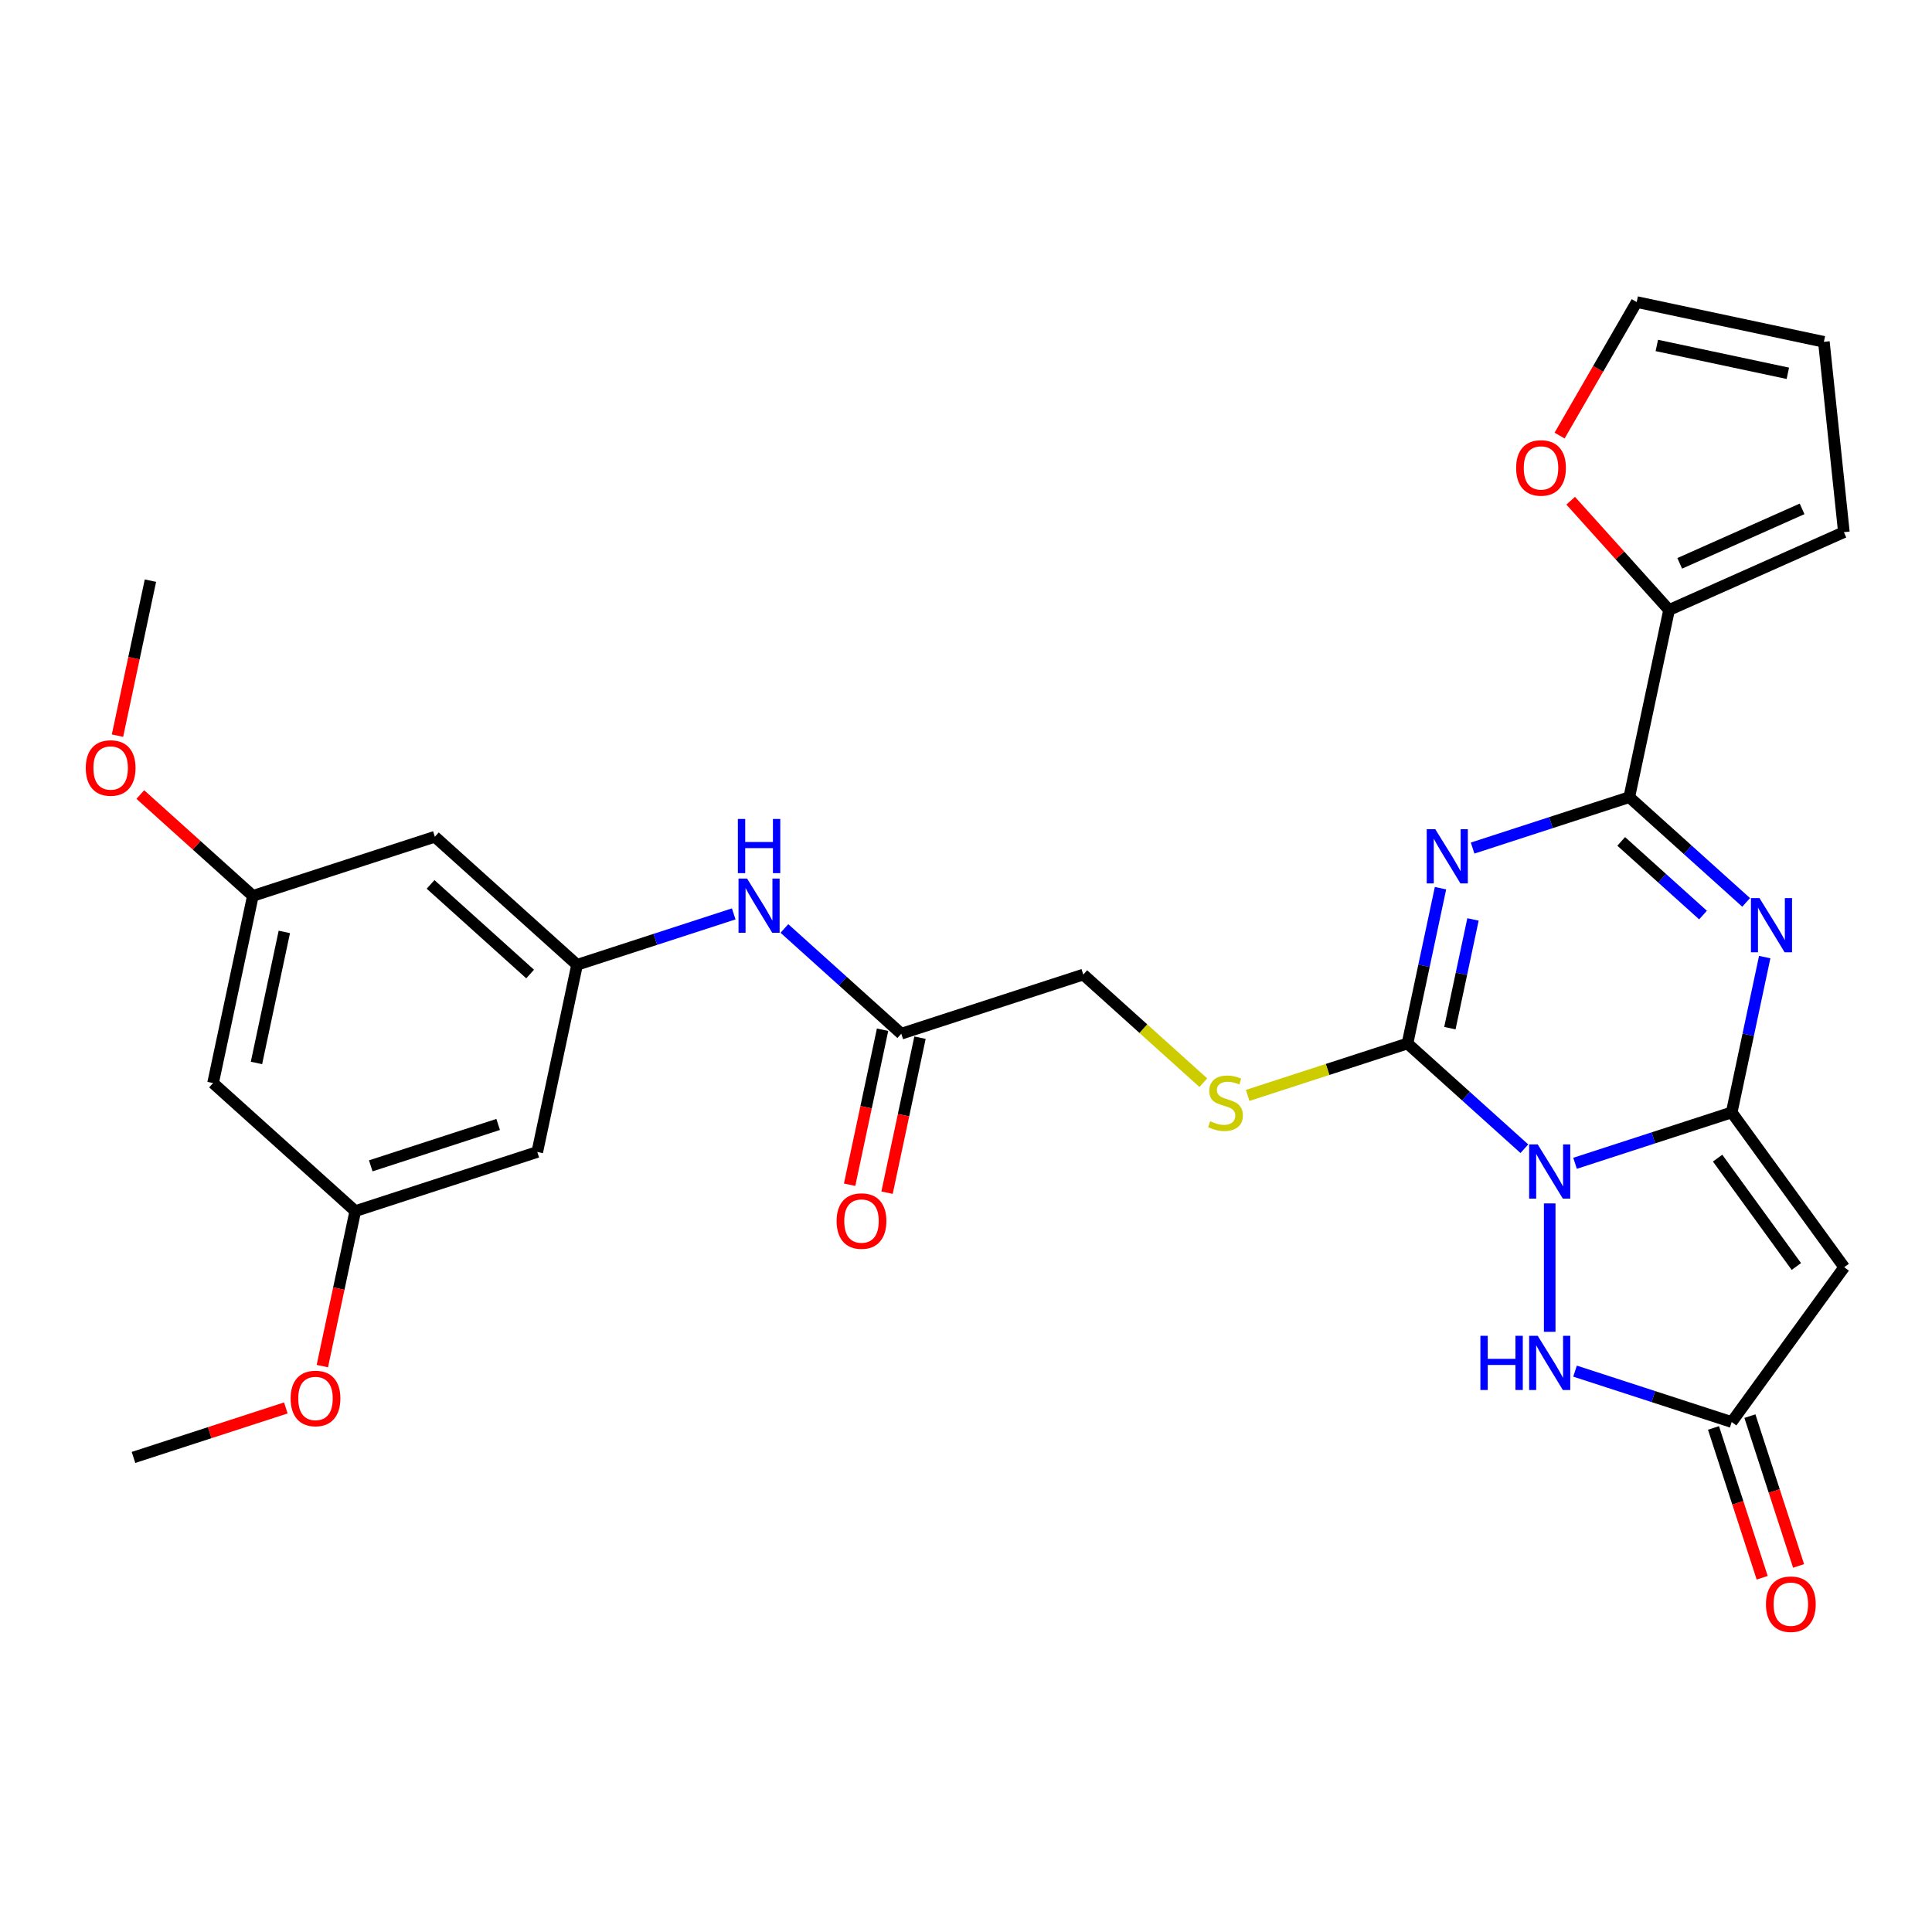 <?xml version='1.0' encoding='iso-8859-1'?>
<svg version='1.1' baseProfile='full'
              xmlns='http://www.w3.org/2000/svg'
                      xmlns:rdkit='http://www.rdkit.org/xml'
                      xmlns:xlink='http://www.w3.org/1999/xlink'
                  xml:space='preserve'
width='1000px' height='1000px' viewBox='0 0 1000 1000'>
<!-- END OF HEADER -->
<rect style='opacity:1.0;fill:#FFFFFF;stroke:none' width='1000' height='1000' x='0' y='0'> </rect>
<path class='bond-0' d='M 815.237,602.123 L 855.781,588.95' style='fill:none;fill-rule:evenodd;stroke:#0000FF;stroke-width:6px;stroke-linecap:butt;stroke-linejoin:miter;stroke-opacity:1' />
<path class='bond-0' d='M 855.781,588.95 L 896.325,575.776' style='fill:none;fill-rule:evenodd;stroke:#000000;stroke-width:6px;stroke-linecap:butt;stroke-linejoin:miter;stroke-opacity:1' />
<path class='bond-2' d='M 789.009,594.576 L 758.762,567.342' style='fill:none;fill-rule:evenodd;stroke:#0000FF;stroke-width:6px;stroke-linecap:butt;stroke-linejoin:miter;stroke-opacity:1' />
<path class='bond-2' d='M 758.762,567.342 L 728.514,540.107' style='fill:none;fill-rule:evenodd;stroke:#000000;stroke-width:6px;stroke-linecap:butt;stroke-linejoin:miter;stroke-opacity:1' />
<path class='bond-6' d='M 802.123,622.886 L 802.123,689.345' style='fill:none;fill-rule:evenodd;stroke:#0000FF;stroke-width:6px;stroke-linecap:butt;stroke-linejoin:miter;stroke-opacity:1' />
<path class='bond-3' d='M 896.325,575.776 L 904.868,535.584' style='fill:none;fill-rule:evenodd;stroke:#000000;stroke-width:6px;stroke-linecap:butt;stroke-linejoin:miter;stroke-opacity:1' />
<path class='bond-3' d='M 904.868,535.584 L 913.411,495.392' style='fill:none;fill-rule:evenodd;stroke:#0000FF;stroke-width:6px;stroke-linecap:butt;stroke-linejoin:miter;stroke-opacity:1' />
<path class='bond-5' d='M 896.325,575.776 L 954.545,655.91' style='fill:none;fill-rule:evenodd;stroke:#000000;stroke-width:6px;stroke-linecap:butt;stroke-linejoin:miter;stroke-opacity:1' />
<path class='bond-5' d='M 889.032,599.44 L 929.786,655.534' style='fill:none;fill-rule:evenodd;stroke:#000000;stroke-width:6px;stroke-linecap:butt;stroke-linejoin:miter;stroke-opacity:1' />
<path class='bond-1' d='M 745.6,459.723 L 737.057,499.915' style='fill:none;fill-rule:evenodd;stroke:#0000FF;stroke-width:6px;stroke-linecap:butt;stroke-linejoin:miter;stroke-opacity:1' />
<path class='bond-1' d='M 737.057,499.915 L 728.514,540.107' style='fill:none;fill-rule:evenodd;stroke:#000000;stroke-width:6px;stroke-linecap:butt;stroke-linejoin:miter;stroke-opacity:1' />
<path class='bond-1' d='M 762.415,475.899 L 756.435,504.034' style='fill:none;fill-rule:evenodd;stroke:#0000FF;stroke-width:6px;stroke-linecap:butt;stroke-linejoin:miter;stroke-opacity:1' />
<path class='bond-1' d='M 756.435,504.034 L 750.454,532.168' style='fill:none;fill-rule:evenodd;stroke:#000000;stroke-width:6px;stroke-linecap:butt;stroke-linejoin:miter;stroke-opacity:1' />
<path class='bond-4' d='M 762.222,438.96 L 802.766,425.787' style='fill:none;fill-rule:evenodd;stroke:#0000FF;stroke-width:6px;stroke-linecap:butt;stroke-linejoin:miter;stroke-opacity:1' />
<path class='bond-4' d='M 802.766,425.787 L 843.31,412.613' style='fill:none;fill-rule:evenodd;stroke:#000000;stroke-width:6px;stroke-linecap:butt;stroke-linejoin:miter;stroke-opacity:1' />
<path class='bond-9' d='M 728.514,540.107 L 687.148,553.548' style='fill:none;fill-rule:evenodd;stroke:#000000;stroke-width:6px;stroke-linecap:butt;stroke-linejoin:miter;stroke-opacity:1' />
<path class='bond-9' d='M 687.148,553.548 L 645.782,566.988' style='fill:none;fill-rule:evenodd;stroke:#CCCC00;stroke-width:6px;stroke-linecap:butt;stroke-linejoin:miter;stroke-opacity:1' />
<path class='bond-30' d='M 903.805,467.083 L 873.557,439.848' style='fill:none;fill-rule:evenodd;stroke:#0000FF;stroke-width:6px;stroke-linecap:butt;stroke-linejoin:miter;stroke-opacity:1' />
<path class='bond-30' d='M 873.557,439.848 L 843.31,412.613' style='fill:none;fill-rule:evenodd;stroke:#000000;stroke-width:6px;stroke-linecap:butt;stroke-linejoin:miter;stroke-opacity:1' />
<path class='bond-30' d='M 881.475,473.634 L 860.302,454.57' style='fill:none;fill-rule:evenodd;stroke:#0000FF;stroke-width:6px;stroke-linecap:butt;stroke-linejoin:miter;stroke-opacity:1' />
<path class='bond-30' d='M 860.302,454.57 L 839.129,435.505' style='fill:none;fill-rule:evenodd;stroke:#000000;stroke-width:6px;stroke-linecap:butt;stroke-linejoin:miter;stroke-opacity:1' />
<path class='bond-8' d='M 843.31,412.613 L 863.904,315.727' style='fill:none;fill-rule:evenodd;stroke:#000000;stroke-width:6px;stroke-linecap:butt;stroke-linejoin:miter;stroke-opacity:1' />
<path class='bond-29' d='M 954.545,655.91 L 896.325,736.043' style='fill:none;fill-rule:evenodd;stroke:#000000;stroke-width:6px;stroke-linecap:butt;stroke-linejoin:miter;stroke-opacity:1' />
<path class='bond-7' d='M 815.237,709.696 L 855.781,722.869' style='fill:none;fill-rule:evenodd;stroke:#0000FF;stroke-width:6px;stroke-linecap:butt;stroke-linejoin:miter;stroke-opacity:1' />
<path class='bond-7' d='M 855.781,722.869 L 896.325,736.043' style='fill:none;fill-rule:evenodd;stroke:#000000;stroke-width:6px;stroke-linecap:butt;stroke-linejoin:miter;stroke-opacity:1' />
<path class='bond-17' d='M 886.905,739.104 L 899.502,777.875' style='fill:none;fill-rule:evenodd;stroke:#000000;stroke-width:6px;stroke-linecap:butt;stroke-linejoin:miter;stroke-opacity:1' />
<path class='bond-17' d='M 899.502,777.875 L 912.1,816.646' style='fill:none;fill-rule:evenodd;stroke:#FF0000;stroke-width:6px;stroke-linecap:butt;stroke-linejoin:miter;stroke-opacity:1' />
<path class='bond-17' d='M 905.745,732.982 L 918.343,771.753' style='fill:none;fill-rule:evenodd;stroke:#000000;stroke-width:6px;stroke-linecap:butt;stroke-linejoin:miter;stroke-opacity:1' />
<path class='bond-17' d='M 918.343,771.753 L 930.94,810.524' style='fill:none;fill-rule:evenodd;stroke:#FF0000;stroke-width:6px;stroke-linecap:butt;stroke-linejoin:miter;stroke-opacity:1' />
<path class='bond-13' d='M 863.904,315.727 L 838.442,287.449' style='fill:none;fill-rule:evenodd;stroke:#000000;stroke-width:6px;stroke-linecap:butt;stroke-linejoin:miter;stroke-opacity:1' />
<path class='bond-13' d='M 838.442,287.449 L 812.979,259.17' style='fill:none;fill-rule:evenodd;stroke:#FF0000;stroke-width:6px;stroke-linecap:butt;stroke-linejoin:miter;stroke-opacity:1' />
<path class='bond-16' d='M 863.904,315.727 L 954.391,275.44' style='fill:none;fill-rule:evenodd;stroke:#000000;stroke-width:6px;stroke-linecap:butt;stroke-linejoin:miter;stroke-opacity:1' />
<path class='bond-16' d='M 869.42,291.587 L 932.76,263.386' style='fill:none;fill-rule:evenodd;stroke:#000000;stroke-width:6px;stroke-linecap:butt;stroke-linejoin:miter;stroke-opacity:1' />
<path class='bond-24' d='M 622.842,560.388 L 591.773,532.413' style='fill:none;fill-rule:evenodd;stroke:#CCCC00;stroke-width:6px;stroke-linecap:butt;stroke-linejoin:miter;stroke-opacity:1' />
<path class='bond-24' d='M 591.773,532.413 L 560.703,504.438' style='fill:none;fill-rule:evenodd;stroke:#000000;stroke-width:6px;stroke-linecap:butt;stroke-linejoin:miter;stroke-opacity:1' />
<path class='bond-10' d='M 298.69,499.377 L 339.234,486.203' style='fill:none;fill-rule:evenodd;stroke:#000000;stroke-width:6px;stroke-linecap:butt;stroke-linejoin:miter;stroke-opacity:1' />
<path class='bond-10' d='M 339.234,486.203 L 379.778,473.029' style='fill:none;fill-rule:evenodd;stroke:#0000FF;stroke-width:6px;stroke-linecap:butt;stroke-linejoin:miter;stroke-opacity:1' />
<path class='bond-14' d='M 298.69,499.377 L 225.082,433.099' style='fill:none;fill-rule:evenodd;stroke:#000000;stroke-width:6px;stroke-linecap:butt;stroke-linejoin:miter;stroke-opacity:1' />
<path class='bond-14' d='M 274.393,504.157 L 222.867,457.762' style='fill:none;fill-rule:evenodd;stroke:#000000;stroke-width:6px;stroke-linecap:butt;stroke-linejoin:miter;stroke-opacity:1' />
<path class='bond-15' d='M 298.69,499.377 L 278.097,596.262' style='fill:none;fill-rule:evenodd;stroke:#000000;stroke-width:6px;stroke-linecap:butt;stroke-linejoin:miter;stroke-opacity:1' />
<path class='bond-11' d='M 466.501,535.046 L 560.703,504.438' style='fill:none;fill-rule:evenodd;stroke:#000000;stroke-width:6px;stroke-linecap:butt;stroke-linejoin:miter;stroke-opacity:1' />
<path class='bond-12' d='M 466.501,535.046 L 436.254,507.811' style='fill:none;fill-rule:evenodd;stroke:#000000;stroke-width:6px;stroke-linecap:butt;stroke-linejoin:miter;stroke-opacity:1' />
<path class='bond-12' d='M 436.254,507.811 L 406.007,480.577' style='fill:none;fill-rule:evenodd;stroke:#0000FF;stroke-width:6px;stroke-linecap:butt;stroke-linejoin:miter;stroke-opacity:1' />
<path class='bond-23' d='M 456.813,532.987 L 448.286,573.099' style='fill:none;fill-rule:evenodd;stroke:#000000;stroke-width:6px;stroke-linecap:butt;stroke-linejoin:miter;stroke-opacity:1' />
<path class='bond-23' d='M 448.286,573.099 L 439.76,613.212' style='fill:none;fill-rule:evenodd;stroke:#FF0000;stroke-width:6px;stroke-linecap:butt;stroke-linejoin:miter;stroke-opacity:1' />
<path class='bond-23' d='M 476.19,537.105 L 467.664,577.218' style='fill:none;fill-rule:evenodd;stroke:#000000;stroke-width:6px;stroke-linecap:butt;stroke-linejoin:miter;stroke-opacity:1' />
<path class='bond-23' d='M 467.664,577.218 L 459.137,617.331' style='fill:none;fill-rule:evenodd;stroke:#FF0000;stroke-width:6px;stroke-linecap:butt;stroke-linejoin:miter;stroke-opacity:1' />
<path class='bond-21' d='M 807.245,225.459 L 827.198,190.899' style='fill:none;fill-rule:evenodd;stroke:#FF0000;stroke-width:6px;stroke-linecap:butt;stroke-linejoin:miter;stroke-opacity:1' />
<path class='bond-21' d='M 827.198,190.899 L 847.152,156.339' style='fill:none;fill-rule:evenodd;stroke:#000000;stroke-width:6px;stroke-linecap:butt;stroke-linejoin:miter;stroke-opacity:1' />
<path class='bond-19' d='M 225.082,433.099 L 130.879,463.707' style='fill:none;fill-rule:evenodd;stroke:#000000;stroke-width:6px;stroke-linecap:butt;stroke-linejoin:miter;stroke-opacity:1' />
<path class='bond-18' d='M 278.097,596.262 L 183.894,626.87' style='fill:none;fill-rule:evenodd;stroke:#000000;stroke-width:6px;stroke-linecap:butt;stroke-linejoin:miter;stroke-opacity:1' />
<path class='bond-18' d='M 257.845,582.013 L 191.903,603.439' style='fill:none;fill-rule:evenodd;stroke:#000000;stroke-width:6px;stroke-linecap:butt;stroke-linejoin:miter;stroke-opacity:1' />
<path class='bond-22' d='M 954.391,275.44 L 944.037,176.933' style='fill:none;fill-rule:evenodd;stroke:#000000;stroke-width:6px;stroke-linecap:butt;stroke-linejoin:miter;stroke-opacity:1' />
<path class='bond-20' d='M 183.894,626.87 L 110.286,560.593' style='fill:none;fill-rule:evenodd;stroke:#000000;stroke-width:6px;stroke-linecap:butt;stroke-linejoin:miter;stroke-opacity:1' />
<path class='bond-25' d='M 183.894,626.87 L 175.368,666.983' style='fill:none;fill-rule:evenodd;stroke:#000000;stroke-width:6px;stroke-linecap:butt;stroke-linejoin:miter;stroke-opacity:1' />
<path class='bond-25' d='M 175.368,666.983 L 166.842,707.096' style='fill:none;fill-rule:evenodd;stroke:#FF0000;stroke-width:6px;stroke-linecap:butt;stroke-linejoin:miter;stroke-opacity:1' />
<path class='bond-26' d='M 130.879,463.707 L 101.751,437.48' style='fill:none;fill-rule:evenodd;stroke:#000000;stroke-width:6px;stroke-linecap:butt;stroke-linejoin:miter;stroke-opacity:1' />
<path class='bond-26' d='M 101.751,437.48 L 72.624,411.253' style='fill:none;fill-rule:evenodd;stroke:#FF0000;stroke-width:6px;stroke-linecap:butt;stroke-linejoin:miter;stroke-opacity:1' />
<path class='bond-32' d='M 130.879,463.707 L 110.286,560.593' style='fill:none;fill-rule:evenodd;stroke:#000000;stroke-width:6px;stroke-linecap:butt;stroke-linejoin:miter;stroke-opacity:1' />
<path class='bond-32' d='M 147.167,482.359 L 132.752,550.179' style='fill:none;fill-rule:evenodd;stroke:#000000;stroke-width:6px;stroke-linecap:butt;stroke-linejoin:miter;stroke-opacity:1' />
<path class='bond-31' d='M 847.152,156.339 L 944.037,176.933' style='fill:none;fill-rule:evenodd;stroke:#000000;stroke-width:6px;stroke-linecap:butt;stroke-linejoin:miter;stroke-opacity:1' />
<path class='bond-31' d='M 857.566,178.805 L 925.386,193.221' style='fill:none;fill-rule:evenodd;stroke:#000000;stroke-width:6px;stroke-linecap:butt;stroke-linejoin:miter;stroke-opacity:1' />
<path class='bond-27' d='M 147.948,728.745 L 108.523,741.554' style='fill:none;fill-rule:evenodd;stroke:#FF0000;stroke-width:6px;stroke-linecap:butt;stroke-linejoin:miter;stroke-opacity:1' />
<path class='bond-27' d='M 108.523,741.554 L 69.098,754.364' style='fill:none;fill-rule:evenodd;stroke:#000000;stroke-width:6px;stroke-linecap:butt;stroke-linejoin:miter;stroke-opacity:1' />
<path class='bond-28' d='M 60.812,380.77 L 69.338,340.657' style='fill:none;fill-rule:evenodd;stroke:#FF0000;stroke-width:6px;stroke-linecap:butt;stroke-linejoin:miter;stroke-opacity:1' />
<path class='bond-28' d='M 69.338,340.657 L 77.864,300.544' style='fill:none;fill-rule:evenodd;stroke:#000000;stroke-width:6px;stroke-linecap:butt;stroke-linejoin:miter;stroke-opacity:1' />
<path  class='atom-0' d='M 795.922 592.359
L 805.114 607.217
Q 806.026 608.682, 807.491 611.337
Q 808.957 613.992, 809.037 614.15
L 809.037 592.359
L 812.761 592.359
L 812.761 620.41
L 808.918 620.41
L 799.052 604.166
Q 797.903 602.264, 796.675 600.085
Q 795.487 597.906, 795.13 597.232
L 795.13 620.41
L 791.485 620.41
L 791.485 592.359
L 795.922 592.359
' fill='#0000FF'/>
<path  class='atom-2' d='M 742.907 429.196
L 752.099 444.053
Q 753.011 445.519, 754.477 448.174
Q 755.942 450.828, 756.022 450.987
L 756.022 429.196
L 759.746 429.196
L 759.746 457.247
L 755.903 457.247
L 746.037 441.003
Q 744.888 439.101, 743.66 436.922
Q 742.472 434.743, 742.115 434.069
L 742.115 457.247
L 738.47 457.247
L 738.47 429.196
L 742.907 429.196
' fill='#0000FF'/>
<path  class='atom-4' d='M 910.718 464.865
L 919.91 479.723
Q 920.821 481.189, 922.287 483.843
Q 923.753 486.498, 923.833 486.656
L 923.833 464.865
L 927.557 464.865
L 927.557 492.916
L 923.714 492.916
L 913.848 476.672
Q 912.699 474.77, 911.471 472.591
Q 910.283 470.412, 909.926 469.738
L 909.926 492.916
L 906.281 492.916
L 906.281 464.865
L 910.718 464.865
' fill='#0000FF'/>
<path  class='atom-7' d='M 766.247 691.409
L 770.051 691.409
L 770.051 703.335
L 784.393 703.335
L 784.393 691.409
L 788.196 691.409
L 788.196 719.46
L 784.393 719.46
L 784.393 706.504
L 770.051 706.504
L 770.051 719.46
L 766.247 719.46
L 766.247 691.409
' fill='#0000FF'/>
<path  class='atom-7' d='M 795.922 691.409
L 805.114 706.267
Q 806.026 707.733, 807.491 710.387
Q 808.957 713.042, 809.037 713.2
L 809.037 691.409
L 812.761 691.409
L 812.761 719.46
L 808.918 719.46
L 799.052 703.216
Q 797.903 701.314, 796.675 699.135
Q 795.487 696.956, 795.13 696.282
L 795.13 719.46
L 791.485 719.46
L 791.485 691.409
L 795.922 691.409
' fill='#0000FF'/>
<path  class='atom-10' d='M 626.388 580.343
Q 626.705 580.462, 628.012 581.016
Q 629.32 581.571, 630.746 581.928
Q 632.212 582.245, 633.639 582.245
Q 636.293 582.245, 637.838 580.977
Q 639.383 579.669, 639.383 577.411
Q 639.383 575.866, 638.591 574.915
Q 637.838 573.964, 636.65 573.449
Q 635.461 572.934, 633.48 572.34
Q 630.984 571.587, 629.478 570.874
Q 628.012 570.161, 626.943 568.655
Q 625.913 567.149, 625.913 564.614
Q 625.913 561.088, 628.29 558.908
Q 630.707 556.729, 635.461 556.729
Q 638.71 556.729, 642.395 558.274
L 641.483 561.325
Q 638.116 559.939, 635.58 559.939
Q 632.846 559.939, 631.341 561.088
Q 629.835 562.197, 629.875 564.138
Q 629.875 565.644, 630.627 566.555
Q 631.42 567.466, 632.529 567.981
Q 633.678 568.496, 635.58 569.091
Q 638.116 569.883, 639.621 570.676
Q 641.127 571.468, 642.196 573.092
Q 643.306 574.677, 643.306 577.411
Q 643.306 581.294, 640.691 583.394
Q 638.116 585.454, 633.797 585.454
Q 631.301 585.454, 629.399 584.899
Q 627.537 584.384, 625.318 583.473
L 626.388 580.343
' fill='#CCCC00'/>
<path  class='atom-13' d='M 386.692 454.743
L 395.884 469.6
Q 396.795 471.066, 398.261 473.721
Q 399.727 476.375, 399.806 476.534
L 399.806 454.743
L 403.531 454.743
L 403.531 482.794
L 399.687 482.794
L 389.822 466.55
Q 388.673 464.648, 387.445 462.469
Q 386.256 460.29, 385.9 459.616
L 385.9 482.794
L 382.255 482.794
L 382.255 454.743
L 386.692 454.743
' fill='#0000FF'/>
<path  class='atom-13' d='M 381.918 423.887
L 385.721 423.887
L 385.721 435.812
L 400.064 435.812
L 400.064 423.887
L 403.867 423.887
L 403.867 451.938
L 400.064 451.938
L 400.064 438.982
L 385.721 438.982
L 385.721 451.938
L 381.918 451.938
L 381.918 423.887
' fill='#0000FF'/>
<path  class='atom-14' d='M 784.75 242.198
Q 784.75 235.463, 788.078 231.699
Q 791.406 227.935, 797.627 227.935
Q 803.847 227.935, 807.175 231.699
Q 810.503 235.463, 810.503 242.198
Q 810.503 249.013, 807.135 252.896
Q 803.768 256.739, 797.627 256.739
Q 791.446 256.739, 788.078 252.896
Q 784.75 249.052, 784.75 242.198
M 797.627 253.569
Q 801.905 253.569, 804.203 250.716
Q 806.541 247.824, 806.541 242.198
Q 806.541 236.691, 804.203 233.918
Q 801.905 231.105, 797.627 231.105
Q 793.348 231.105, 791.01 233.878
Q 788.712 236.651, 788.712 242.198
Q 788.712 247.864, 791.01 250.716
Q 793.348 253.569, 797.627 253.569
' fill='#FF0000'/>
<path  class='atom-18' d='M 914.057 830.324
Q 914.057 823.589, 917.385 819.825
Q 920.713 816.061, 926.933 816.061
Q 933.154 816.061, 936.482 819.825
Q 939.81 823.589, 939.81 830.324
Q 939.81 837.139, 936.442 841.022
Q 933.075 844.865, 926.933 844.865
Q 920.753 844.865, 917.385 841.022
Q 914.057 837.179, 914.057 830.324
M 926.933 841.695
Q 931.212 841.695, 933.51 838.843
Q 935.848 835.95, 935.848 830.324
Q 935.848 824.817, 933.51 822.044
Q 931.212 819.231, 926.933 819.231
Q 922.654 819.231, 920.317 822.004
Q 918.019 824.778, 918.019 830.324
Q 918.019 835.99, 920.317 838.843
Q 922.654 841.695, 926.933 841.695
' fill='#FF0000'/>
<path  class='atom-24' d='M 433.031 632.011
Q 433.031 625.275, 436.359 621.511
Q 439.687 617.748, 445.907 617.748
Q 452.128 617.748, 455.456 621.511
Q 458.784 625.275, 458.784 632.011
Q 458.784 638.825, 455.416 642.708
Q 452.049 646.551, 445.907 646.551
Q 439.727 646.551, 436.359 642.708
Q 433.031 638.865, 433.031 632.011
M 445.907 643.382
Q 450.186 643.382, 452.484 640.529
Q 454.822 637.637, 454.822 632.011
Q 454.822 626.504, 452.484 623.73
Q 450.186 620.917, 445.907 620.917
Q 441.629 620.917, 439.291 623.691
Q 436.993 626.464, 436.993 632.011
Q 436.993 637.676, 439.291 640.529
Q 441.629 643.382, 445.907 643.382
' fill='#FF0000'/>
<path  class='atom-26' d='M 150.424 723.835
Q 150.424 717.1, 153.752 713.336
Q 157.08 709.572, 163.301 709.572
Q 169.521 709.572, 172.849 713.336
Q 176.177 717.1, 176.177 723.835
Q 176.177 730.65, 172.809 734.533
Q 169.442 738.376, 163.301 738.376
Q 157.12 738.376, 153.752 734.533
Q 150.424 730.69, 150.424 723.835
M 163.301 735.206
Q 167.58 735.206, 169.878 732.354
Q 172.215 729.461, 172.215 723.835
Q 172.215 718.328, 169.878 715.555
Q 167.58 712.742, 163.301 712.742
Q 159.022 712.742, 156.684 715.515
Q 154.386 718.289, 154.386 723.835
Q 154.386 729.501, 156.684 732.354
Q 159.022 735.206, 163.301 735.206
' fill='#FF0000'/>
<path  class='atom-27' d='M 44.394 397.509
Q 44.394 390.774, 47.722 387.01
Q 51.05 383.246, 57.271 383.246
Q 63.491 383.246, 66.819 387.01
Q 70.147 390.774, 70.147 397.509
Q 70.147 404.324, 66.78 408.206
Q 63.412 412.05, 57.271 412.05
Q 51.09 412.05, 47.722 408.206
Q 44.394 404.363, 44.394 397.509
M 57.271 408.88
Q 61.55 408.88, 63.848 406.027
Q 66.185 403.135, 66.185 397.509
Q 66.185 392.002, 63.848 389.228
Q 61.55 386.415, 57.271 386.415
Q 52.992 386.415, 50.654 389.189
Q 48.356 391.962, 48.356 397.509
Q 48.356 403.175, 50.654 406.027
Q 52.992 408.88, 57.271 408.88
' fill='#FF0000'/>
</svg>
